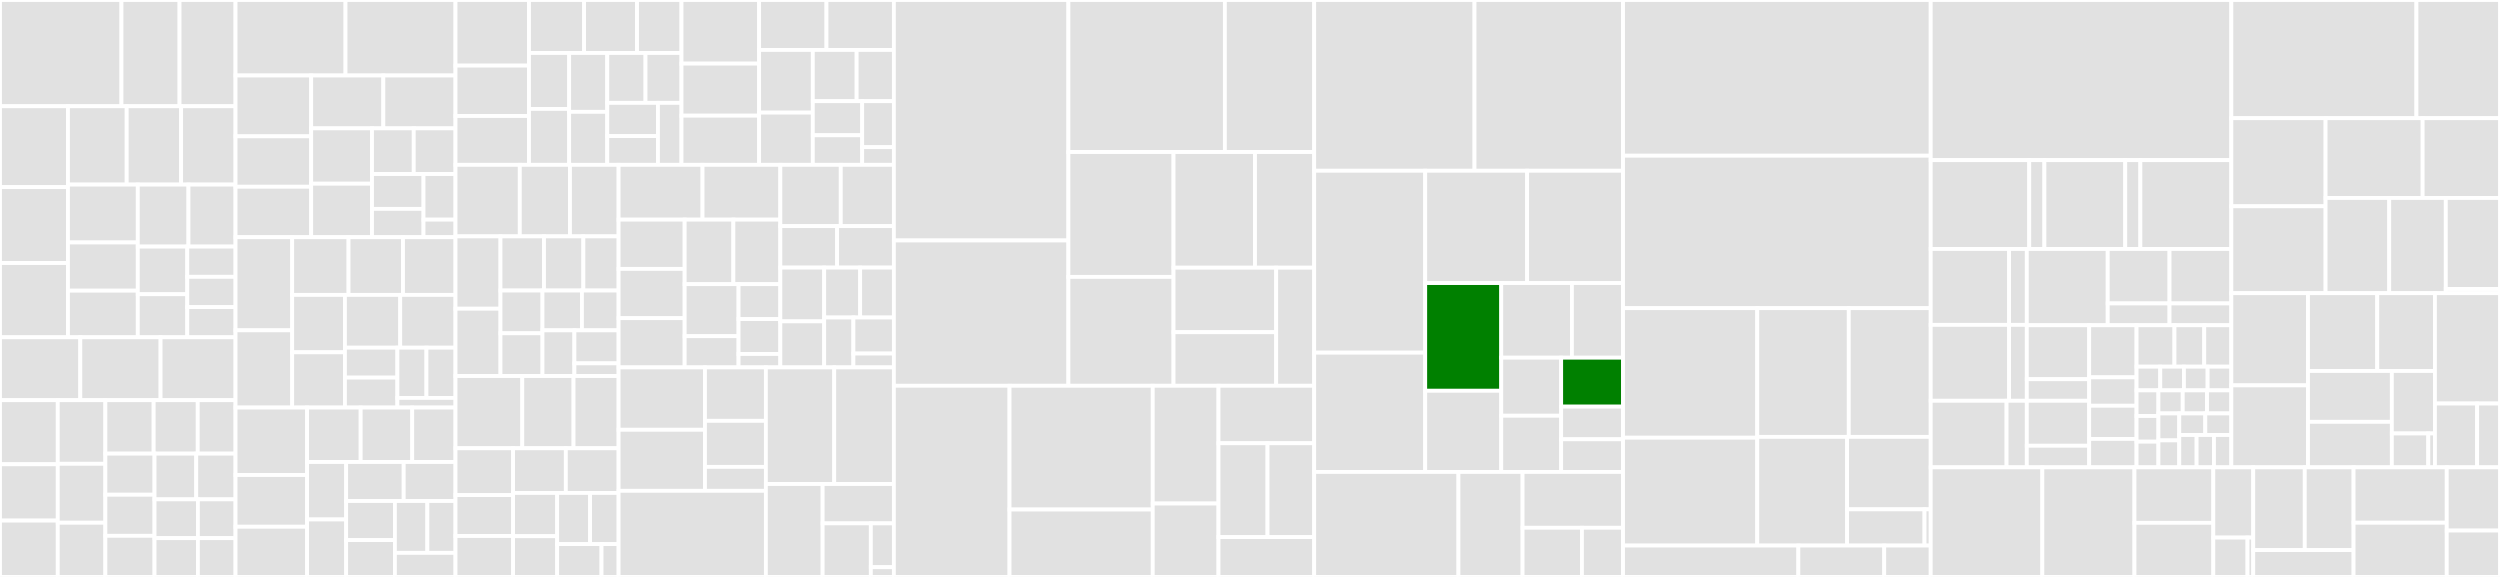 <svg baseProfile="full" width="650" height="150" viewBox="0 0 650 150" version="1.1"
xmlns="http://www.w3.org/2000/svg" xmlns:ev="http://www.w3.org/2001/xml-events"
xmlns:xlink="http://www.w3.org/1999/xlink">

<rect x="0" y="0" width="650" height="150" fill="#333333" stroke="none"/>

<style>rect.s{mask:url(#mask);}</style>
<defs>
  <pattern id="white" width="4" height="4" patternUnits="userSpaceOnUse" patternTransform="rotate(45)">
    <rect width="2" height="2" transform="translate(0,0)" fill="white"></rect>
  </pattern>
  <mask id="mask">
    <rect x="0" y="0" width="100%" height="100%" fill="url(#white)"></rect>
  </mask>
</defs>

<rect x="0" y="0" width="31.58" height="27.622" fill="#e1e1e1" stroke="white" stroke-width="1" class=" tooltipped" data-content="database/secret/list_team.go"><title>database/secret/list_team.go</title></rect>
<rect x="31.58" y="0" width="15.103" height="27.622" fill="#e1e1e1" stroke="white" stroke-width="1" class=" tooltipped" data-content="database/secret/list_repo.go"><title>database/secret/list_repo.go</title></rect>
<rect x="46.683" y="0" width="14.554" height="27.622" fill="#e1e1e1" stroke="white" stroke-width="1" class=" tooltipped" data-content="database/secret/list_org.go"><title>database/secret/list_org.go</title></rect>
<rect x="0" y="27.622" width="17.677" height="21.026" fill="#e1e1e1" stroke="white" stroke-width="1" class=" tooltipped" data-content="database/secret/count_team.go"><title>database/secret/count_team.go</title></rect>
<rect x="0" y="48.648" width="17.677" height="19.739" fill="#e1e1e1" stroke="white" stroke-width="1" class=" tooltipped" data-content="database/secret/create.go"><title>database/secret/create.go</title></rect>
<rect x="0" y="68.387" width="17.677" height="19.31" fill="#e1e1e1" stroke="white" stroke-width="1" class=" tooltipped" data-content="database/secret/update.go"><title>database/secret/update.go</title></rect>
<rect x="17.677" y="27.622" width="15.265" height="20.373" fill="#e1e1e1" stroke="white" stroke-width="1" class=" tooltipped" data-content="database/secret/list.go"><title>database/secret/list.go</title></rect>
<rect x="32.942" y="27.622" width="14.148" height="20.373" fill="#e1e1e1" stroke="white" stroke-width="1" class=" tooltipped" data-content="database/secret/get_repo.go"><title>database/secret/get_repo.go</title></rect>
<rect x="47.09" y="27.622" width="14.148" height="20.373" fill="#e1e1e1" stroke="white" stroke-width="1" class=" tooltipped" data-content="database/secret/get_team.go"><title>database/secret/get_team.go</title></rect>
<rect x="17.677" y="47.995" width="18.15" height="15.045" fill="#e1e1e1" stroke="white" stroke-width="1" class=" tooltipped" data-content="database/secret/get_org.go"><title>database/secret/get_org.go</title></rect>
<rect x="17.677" y="63.04" width="18.15" height="12.537" fill="#e1e1e1" stroke="white" stroke-width="1" class=" tooltipped" data-content="database/secret/get.go"><title>database/secret/get.go</title></rect>
<rect x="17.677" y="75.577" width="18.15" height="12.119" fill="#e1e1e1" stroke="white" stroke-width="1" class=" tooltipped" data-content="database/secret/secret.go"><title>database/secret/secret.go</title></rect>
<rect x="35.827" y="47.995" width="13.176" height="16.119" fill="#e1e1e1" stroke="white" stroke-width="1" class=" tooltipped" data-content="database/secret/opts.go"><title>database/secret/opts.go</title></rect>
<rect x="49.003" y="47.995" width="12.235" height="16.119" fill="#e1e1e1" stroke="white" stroke-width="1" class=" tooltipped" data-content="database/secret/delete.go"><title>database/secret/delete.go</title></rect>
<rect x="35.827" y="64.114" width="12.866" height="12.381" fill="#e1e1e1" stroke="white" stroke-width="1" class=" tooltipped" data-content="database/secret/count_repo.go"><title>database/secret/count_repo.go</title></rect>
<rect x="35.827" y="76.495" width="12.866" height="11.201" fill="#e1e1e1" stroke="white" stroke-width="1" class=" tooltipped" data-content="database/secret/count_org.go"><title>database/secret/count_org.go</title></rect>
<rect x="48.693" y="64.114" width="12.544" height="7.861" fill="#e1e1e1" stroke="white" stroke-width="1" class=" tooltipped" data-content="database/secret/table.go"><title>database/secret/table.go</title></rect>
<rect x="48.693" y="71.975" width="12.544" height="7.861" fill="#e1e1e1" stroke="white" stroke-width="1" class=" tooltipped" data-content="database/secret/count.go"><title>database/secret/count.go</title></rect>
<rect x="48.693" y="79.835" width="12.544" height="7.861" fill="#e1e1e1" stroke="white" stroke-width="1" class=" tooltipped" data-content="database/secret/index.go"><title>database/secret/index.go</title></rect>
<rect x="0" y="87.696" width="20.877" height="16.35" fill="#e1e1e1" stroke="white" stroke-width="1" class=" tooltipped" data-content="database/build/list_org.go"><title>database/build/list_org.go</title></rect>
<rect x="20.877" y="87.696" width="20.877" height="16.35" fill="#e1e1e1" stroke="white" stroke-width="1" class=" tooltipped" data-content="database/build/list_repo.go"><title>database/build/list_repo.go</title></rect>
<rect x="41.753" y="87.696" width="19.485" height="16.35" fill="#e1e1e1" stroke="white" stroke-width="1" class=" tooltipped" data-content="database/build/list_deployment.go"><title>database/build/list_deployment.go</title></rect>
<rect x="0" y="104.046" width="15.021" height="16.665" fill="#e1e1e1" stroke="white" stroke-width="1" class=" tooltipped" data-content="database/build/list.go"><title>database/build/list.go</title></rect>
<rect x="0" y="120.711" width="15.021" height="14.645" fill="#e1e1e1" stroke="white" stroke-width="1" class=" tooltipped" data-content="database/build/build.go"><title>database/build/build.go</title></rect>
<rect x="0" y="135.355" width="15.021" height="14.645" fill="#e1e1e1" stroke="white" stroke-width="1" class=" tooltipped" data-content="database/build/list_pending_running.go"><title>database/build/list_pending_running.go</title></rect>
<rect x="15.021" y="104.046" width="12.38" height="16.543" fill="#e1e1e1" stroke="white" stroke-width="1" class=" tooltipped" data-content="database/build/opts.go"><title>database/build/opts.go</title></rect>
<rect x="15.021" y="120.59" width="12.38" height="15.318" fill="#e1e1e1" stroke="white" stroke-width="1" class=" tooltipped" data-content="database/build/last_repo.go"><title>database/build/last_repo.go</title></rect>
<rect x="15.021" y="135.908" width="12.38" height="14.092" fill="#e1e1e1" stroke="white" stroke-width="1" class=" tooltipped" data-content="database/build/create.go"><title>database/build/create.go</title></rect>
<rect x="27.4" y="104.046" width="12.553" height="13.898" fill="#e1e1e1" stroke="white" stroke-width="1" class=" tooltipped" data-content="database/build/update.go"><title>database/build/update.go</title></rect>
<rect x="39.953" y="104.046" width="11.461" height="13.898" fill="#e1e1e1" stroke="white" stroke-width="1" class=" tooltipped" data-content="database/build/get_repo.go"><title>database/build/get_repo.go</title></rect>
<rect x="51.414" y="104.046" width="9.824" height="13.898" fill="#e1e1e1" stroke="white" stroke-width="1" class=" tooltipped" data-content="database/build/count_deployment.go"><title>database/build/count_deployment.go</title></rect>
<rect x="27.4" y="117.944" width="12.778" height="10.685" fill="#e1e1e1" stroke="white" stroke-width="1" class=" tooltipped" data-content="database/build/count_org.go"><title>database/build/count_org.go</title></rect>
<rect x="27.4" y="128.63" width="12.778" height="10.685" fill="#e1e1e1" stroke="white" stroke-width="1" class=" tooltipped" data-content="database/build/count_repo.go"><title>database/build/count_repo.go</title></rect>
<rect x="27.4" y="139.315" width="12.778" height="10.685" fill="#e1e1e1" stroke="white" stroke-width="1" class=" tooltipped" data-content="database/build/clean.go"><title>database/build/clean.go</title></rect>
<rect x="40.178" y="117.944" width="10.849" height="11.886" fill="#e1e1e1" stroke="white" stroke-width="1" class=" tooltipped" data-content="database/build/index.go"><title>database/build/index.go</title></rect>
<rect x="51.027" y="117.944" width="10.211" height="11.886" fill="#e1e1e1" stroke="white" stroke-width="1" class=" tooltipped" data-content="database/build/get.go"><title>database/build/get.go</title></rect>
<rect x="40.178" y="129.83" width="11.282" height="10.085" fill="#e1e1e1" stroke="white" stroke-width="1" class=" tooltipped" data-content="database/build/count_status.go"><title>database/build/count_status.go</title></rect>
<rect x="40.178" y="139.915" width="11.282" height="10.085" fill="#e1e1e1" stroke="white" stroke-width="1" class=" tooltipped" data-content="database/build/delete.go"><title>database/build/delete.go</title></rect>
<rect x="51.46" y="129.83" width="9.778" height="10.085" fill="#e1e1e1" stroke="white" stroke-width="1" class=" tooltipped" data-content="database/build/table.go"><title>database/build/table.go</title></rect>
<rect x="51.46" y="139.915" width="9.778" height="10.085" fill="#e1e1e1" stroke="white" stroke-width="1" class=" tooltipped" data-content="database/build/count.go"><title>database/build/count.go</title></rect>
<rect x="61.238" y="0" width="28.596" height="19.629" fill="#e1e1e1" stroke="white" stroke-width="1" class=" tooltipped" data-content="database/repo/list_user.go"><title>database/repo/list_user.go</title></rect>
<rect x="89.834" y="0" width="28.596" height="19.629" fill="#e1e1e1" stroke="white" stroke-width="1" class=" tooltipped" data-content="database/repo/list_org.go"><title>database/repo/list_org.go</title></rect>
<rect x="61.238" y="19.629" width="19.665" height="15.814" fill="#e1e1e1" stroke="white" stroke-width="1" class=" tooltipped" data-content="database/repo/list.go"><title>database/repo/list.go</title></rect>
<rect x="61.238" y="35.443" width="19.665" height="13.114" fill="#e1e1e1" stroke="white" stroke-width="1" class=" tooltipped" data-content="database/repo/get_org.go"><title>database/repo/get_org.go</title></rect>
<rect x="61.238" y="48.557" width="19.665" height="13.114" fill="#e1e1e1" stroke="white" stroke-width="1" class=" tooltipped" data-content="database/repo/update.go"><title>database/repo/update.go</title></rect>
<rect x="80.903" y="19.629" width="18.763" height="13.745" fill="#e1e1e1" stroke="white" stroke-width="1" class=" tooltipped" data-content="database/repo/create.go"><title>database/repo/create.go</title></rect>
<rect x="99.667" y="19.629" width="18.763" height="13.745" fill="#e1e1e1" stroke="white" stroke-width="1" class=" tooltipped" data-content="database/repo/opts.go"><title>database/repo/opts.go</title></rect>
<rect x="80.903" y="33.373" width="15.815" height="14.389" fill="#e1e1e1" stroke="white" stroke-width="1" class=" tooltipped" data-content="database/repo/get.go"><title>database/repo/get.go</title></rect>
<rect x="80.903" y="47.762" width="15.815" height="13.909" fill="#e1e1e1" stroke="white" stroke-width="1" class=" tooltipped" data-content="database/repo/repo.go"><title>database/repo/repo.go</title></rect>
<rect x="96.718" y="33.373" width="10.856" height="11.878" fill="#e1e1e1" stroke="white" stroke-width="1" class=" tooltipped" data-content="database/repo/count_org.go"><title>database/repo/count_org.go</title></rect>
<rect x="107.574" y="33.373" width="10.856" height="11.878" fill="#e1e1e1" stroke="white" stroke-width="1" class=" tooltipped" data-content="database/repo/count_user.go"><title>database/repo/count_user.go</title></rect>
<rect x="96.718" y="45.251" width="13.397" height="9.059" fill="#e1e1e1" stroke="white" stroke-width="1" class=" tooltipped" data-content="database/repo/delete.go"><title>database/repo/delete.go</title></rect>
<rect x="96.718" y="54.311" width="13.397" height="7.361" fill="#e1e1e1" stroke="white" stroke-width="1" class=" tooltipped" data-content="database/repo/count.go"><title>database/repo/count.go</title></rect>
<rect x="110.115" y="45.251" width="8.315" height="11.859" fill="#e1e1e1" stroke="white" stroke-width="1" class=" tooltipped" data-content="database/repo/table.go"><title>database/repo/table.go</title></rect>
<rect x="110.115" y="57.11" width="8.315" height="4.561" fill="#e1e1e1" stroke="white" stroke-width="1" class=" tooltipped" data-content="database/repo/index.go"><title>database/repo/index.go</title></rect>
<rect x="61.238" y="61.671" width="14.726" height="24.209" fill="#e1e1e1" stroke="white" stroke-width="1" class=" tooltipped" data-content="database/log/list_build.go"><title>database/log/list_build.go</title></rect>
<rect x="61.238" y="85.88" width="14.726" height="20.088" fill="#e1e1e1" stroke="white" stroke-width="1" class=" tooltipped" data-content="database/log/list.go"><title>database/log/list.go</title></rect>
<rect x="75.964" y="61.671" width="14.661" height="15.004" fill="#e1e1e1" stroke="white" stroke-width="1" class=" tooltipped" data-content="database/log/log.go"><title>database/log/log.go</title></rect>
<rect x="90.625" y="61.671" width="14.155" height="15.004" fill="#e1e1e1" stroke="white" stroke-width="1" class=" tooltipped" data-content="database/log/opts.go"><title>database/log/opts.go</title></rect>
<rect x="104.78" y="61.671" width="13.65" height="15.004" fill="#e1e1e1" stroke="white" stroke-width="1" class=" tooltipped" data-content="database/log/update.go"><title>database/log/update.go</title></rect>
<rect x="75.964" y="76.675" width="13.724" height="14.923" fill="#e1e1e1" stroke="white" stroke-width="1" class=" tooltipped" data-content="database/log/create.go"><title>database/log/create.go</title></rect>
<rect x="75.964" y="91.598" width="13.724" height="14.37" fill="#e1e1e1" stroke="white" stroke-width="1" class=" tooltipped" data-content="database/log/get_step.go"><title>database/log/get_step.go</title></rect>
<rect x="89.688" y="76.675" width="14.371" height="13.723" fill="#e1e1e1" stroke="white" stroke-width="1" class=" tooltipped" data-content="database/log/get_service.go"><title>database/log/get_service.go</title></rect>
<rect x="104.059" y="76.675" width="14.371" height="13.723" fill="#e1e1e1" stroke="white" stroke-width="1" class=" tooltipped" data-content="database/log/get.go"><title>database/log/get.go</title></rect>
<rect x="89.688" y="90.398" width="13.64" height="7.785" fill="#e1e1e1" stroke="white" stroke-width="1" class=" tooltipped" data-content="database/log/count_build.go"><title>database/log/count_build.go</title></rect>
<rect x="89.688" y="98.183" width="13.64" height="7.785" fill="#e1e1e1" stroke="white" stroke-width="1" class=" tooltipped" data-content="database/log/delete.go"><title>database/log/delete.go</title></rect>
<rect x="103.328" y="90.398" width="7.551" height="13.059" fill="#e1e1e1" stroke="white" stroke-width="1" class=" tooltipped" data-content="database/log/table.go"><title>database/log/table.go</title></rect>
<rect x="110.879" y="90.398" width="7.551" height="13.059" fill="#e1e1e1" stroke="white" stroke-width="1" class=" tooltipped" data-content="database/log/count.go"><title>database/log/count.go</title></rect>
<rect x="103.328" y="103.457" width="15.102" height="2.511" fill="#e1e1e1" stroke="white" stroke-width="1" class=" tooltipped" data-content="database/log/index.go"><title>database/log/index.go</title></rect>
<rect x="61.238" y="105.968" width="18.605" height="17.531" fill="#e1e1e1" stroke="white" stroke-width="1" class=" tooltipped" data-content="database/service/list_build.go"><title>database/service/list_build.go</title></rect>
<rect x="61.238" y="123.499" width="18.605" height="13.454" fill="#e1e1e1" stroke="white" stroke-width="1" class=" tooltipped" data-content="database/service/list.go"><title>database/service/list.go</title></rect>
<rect x="61.238" y="136.954" width="18.605" height="13.046" fill="#e1e1e1" stroke="white" stroke-width="1" class=" tooltipped" data-content="database/service/list_status.go"><title>database/service/list_status.go</title></rect>
<rect x="79.842" y="105.968" width="13.934" height="14.153" fill="#e1e1e1" stroke="white" stroke-width="1" class=" tooltipped" data-content="database/service/list_image.go"><title>database/service/list_image.go</title></rect>
<rect x="93.777" y="105.968" width="13.398" height="14.153" fill="#e1e1e1" stroke="white" stroke-width="1" class=" tooltipped" data-content="database/service/service.go"><title>database/service/service.go</title></rect>
<rect x="107.175" y="105.968" width="11.255" height="14.153" fill="#e1e1e1" stroke="white" stroke-width="1" class=" tooltipped" data-content="database/service/opts.go"><title>database/service/opts.go</title></rect>
<rect x="79.842" y="120.121" width="10.155" height="14.939" fill="#e1e1e1" stroke="white" stroke-width="1" class=" tooltipped" data-content="database/service/get_build.go"><title>database/service/get_build.go</title></rect>
<rect x="79.842" y="135.061" width="10.155" height="14.939" fill="#e1e1e1" stroke="white" stroke-width="1" class=" tooltipped" data-content="database/service/create.go"><title>database/service/create.go</title></rect>
<rect x="89.997" y="120.121" width="14.965" height="10.137" fill="#e1e1e1" stroke="white" stroke-width="1" class=" tooltipped" data-content="database/service/update.go"><title>database/service/update.go</title></rect>
<rect x="104.962" y="120.121" width="13.468" height="10.137" fill="#e1e1e1" stroke="white" stroke-width="1" class=" tooltipped" data-content="database/service/clean.go"><title>database/service/clean.go</title></rect>
<rect x="89.997" y="130.259" width="12.68" height="10.17" fill="#e1e1e1" stroke="white" stroke-width="1" class=" tooltipped" data-content="database/service/count_build.go"><title>database/service/count_build.go</title></rect>
<rect x="89.997" y="140.428" width="12.68" height="9.572" fill="#e1e1e1" stroke="white" stroke-width="1" class=" tooltipped" data-content="database/service/get.go"><title>database/service/get.go</title></rect>
<rect x="102.677" y="130.259" width="8.439" height="13.482" fill="#e1e1e1" stroke="white" stroke-width="1" class=" tooltipped" data-content="database/service/delete.go"><title>database/service/delete.go</title></rect>
<rect x="111.116" y="130.259" width="7.314" height="13.482" fill="#e1e1e1" stroke="white" stroke-width="1" class=" tooltipped" data-content="database/service/table.go"><title>database/service/table.go</title></rect>
<rect x="102.677" y="143.741" width="15.753" height="6.259" fill="#e1e1e1" stroke="white" stroke-width="1" class=" tooltipped" data-content="database/service/count.go"><title>database/service/count.go</title></rect>
<rect x="118.43" y="0" width="19.115" height="17.063" fill="#e1e1e1" stroke="white" stroke-width="1" class=" tooltipped" data-content="database/step/list_build.go"><title>database/step/list_build.go</title></rect>
<rect x="118.43" y="17.063" width="19.115" height="13.095" fill="#e1e1e1" stroke="white" stroke-width="1" class=" tooltipped" data-content="database/step/list.go"><title>database/step/list.go</title></rect>
<rect x="118.43" y="30.159" width="19.115" height="12.698" fill="#e1e1e1" stroke="white" stroke-width="1" class=" tooltipped" data-content="database/step/list_status.go"><title>database/step/list_status.go</title></rect>
<rect x="137.545" y="0" width="14.316" height="13.776" fill="#e1e1e1" stroke="white" stroke-width="1" class=" tooltipped" data-content="database/step/list_image.go"><title>database/step/list_image.go</title></rect>
<rect x="151.861" y="0" width="13.766" height="13.776" fill="#e1e1e1" stroke="white" stroke-width="1" class=" tooltipped" data-content="database/step/step.go"><title>database/step/step.go</title></rect>
<rect x="165.627" y="0" width="11.563" height="13.776" fill="#e1e1e1" stroke="white" stroke-width="1" class=" tooltipped" data-content="database/step/opts.go"><title>database/step/opts.go</title></rect>
<rect x="137.545" y="13.776" width="10.433" height="14.541" fill="#e1e1e1" stroke="white" stroke-width="1" class=" tooltipped" data-content="database/step/create.go"><title>database/step/create.go</title></rect>
<rect x="137.545" y="28.316" width="10.433" height="14.541" fill="#e1e1e1" stroke="white" stroke-width="1" class=" tooltipped" data-content="database/step/get_build.go"><title>database/step/get_build.go</title></rect>
<rect x="147.978" y="13.776" width="9.911" height="15.306" fill="#e1e1e1" stroke="white" stroke-width="1" class=" tooltipped" data-content="database/step/update.go"><title>database/step/update.go</title></rect>
<rect x="147.978" y="29.082" width="9.911" height="13.776" fill="#e1e1e1" stroke="white" stroke-width="1" class=" tooltipped" data-content="database/step/clean.go"><title>database/step/clean.go</title></rect>
<rect x="157.889" y="13.776" width="9.943" height="12.969" fill="#e1e1e1" stroke="white" stroke-width="1" class=" tooltipped" data-content="database/step/count_build.go"><title>database/step/count_build.go</title></rect>
<rect x="167.832" y="13.776" width="9.358" height="12.969" fill="#e1e1e1" stroke="white" stroke-width="1" class=" tooltipped" data-content="database/step/get.go"><title>database/step/get.go</title></rect>
<rect x="157.889" y="26.744" width="13.181" height="8.632" fill="#e1e1e1" stroke="white" stroke-width="1" class=" tooltipped" data-content="database/step/delete.go"><title>database/step/delete.go</title></rect>
<rect x="157.889" y="35.376" width="13.181" height="7.481" fill="#e1e1e1" stroke="white" stroke-width="1" class=" tooltipped" data-content="database/step/count.go"><title>database/step/count.go</title></rect>
<rect x="171.07" y="26.744" width="6.12" height="16.113" fill="#e1e1e1" stroke="white" stroke-width="1" class=" tooltipped" data-content="database/step/table.go"><title>database/step/table.go</title></rect>
<rect x="177.19" y="0" width="20.177" height="16.541" fill="#e1e1e1" stroke="white" stroke-width="1" class=" tooltipped" data-content="database/pipeline/list_repo.go"><title>database/pipeline/list_repo.go</title></rect>
<rect x="177.19" y="16.541" width="20.177" height="13.534" fill="#e1e1e1" stroke="white" stroke-width="1" class=" tooltipped" data-content="database/pipeline/list.go"><title>database/pipeline/list.go</title></rect>
<rect x="177.19" y="30.075" width="20.177" height="12.782" fill="#e1e1e1" stroke="white" stroke-width="1" class=" tooltipped" data-content="database/pipeline/opts.go"><title>database/pipeline/opts.go</title></rect>
<rect x="197.367" y="0" width="17.522" height="12.987" fill="#e1e1e1" stroke="white" stroke-width="1" class=" tooltipped" data-content="database/pipeline/pipeline.go"><title>database/pipeline/pipeline.go</title></rect>
<rect x="214.888" y="0" width="17.522" height="12.987" fill="#e1e1e1" stroke="white" stroke-width="1" class=" tooltipped" data-content="database/pipeline/update.go"><title>database/pipeline/update.go</title></rect>
<rect x="197.367" y="12.987" width="13.967" height="16.293" fill="#e1e1e1" stroke="white" stroke-width="1" class=" tooltipped" data-content="database/pipeline/create.go"><title>database/pipeline/create.go</title></rect>
<rect x="197.367" y="29.28" width="13.967" height="13.577" fill="#e1e1e1" stroke="white" stroke-width="1" class=" tooltipped" data-content="database/pipeline/get_repo.go"><title>database/pipeline/get_repo.go</title></rect>
<rect x="211.333" y="12.987" width="11.393" height="13.316" fill="#e1e1e1" stroke="white" stroke-width="1" class=" tooltipped" data-content="database/pipeline/get.go"><title>database/pipeline/get.go</title></rect>
<rect x="222.726" y="12.987" width="9.684" height="13.316" fill="#e1e1e1" stroke="white" stroke-width="1" class=" tooltipped" data-content="database/pipeline/count_repo.go"><title>database/pipeline/count_repo.go</title></rect>
<rect x="211.333" y="26.303" width="12.829" height="8.868" fill="#e1e1e1" stroke="white" stroke-width="1" class=" tooltipped" data-content="database/pipeline/delete.go"><title>database/pipeline/delete.go</title></rect>
<rect x="211.333" y="35.171" width="12.829" height="7.686" fill="#e1e1e1" stroke="white" stroke-width="1" class=" tooltipped" data-content="database/pipeline/count.go"><title>database/pipeline/count.go</title></rect>
<rect x="224.163" y="26.303" width="8.247" height="11.956" fill="#e1e1e1" stroke="white" stroke-width="1" class=" tooltipped" data-content="database/pipeline/table.go"><title>database/pipeline/table.go</title></rect>
<rect x="224.163" y="38.259" width="8.247" height="4.598" fill="#e1e1e1" stroke="white" stroke-width="1" class=" tooltipped" data-content="database/pipeline/index.go"><title>database/pipeline/index.go</title></rect>
<rect x="118.43" y="42.857" width="16.718" height="18.602" fill="#e1e1e1" stroke="white" stroke-width="1" class=" tooltipped" data-content="database/schedule/list_repo.go"><title>database/schedule/list_repo.go</title></rect>
<rect x="135.148" y="42.857" width="13.048" height="18.602" fill="#e1e1e1" stroke="white" stroke-width="1" class=" tooltipped" data-content="database/schedule/list_active.go"><title>database/schedule/list_active.go</title></rect>
<rect x="148.196" y="42.857" width="12.64" height="18.602" fill="#e1e1e1" stroke="white" stroke-width="1" class=" tooltipped" data-content="database/schedule/list.go"><title>database/schedule/list.go</title></rect>
<rect x="118.43" y="61.46" width="11.698" height="18.804" fill="#e1e1e1" stroke="white" stroke-width="1" class=" tooltipped" data-content="database/schedule/schedule.go"><title>database/schedule/schedule.go</title></rect>
<rect x="118.43" y="80.263" width="11.698" height="17.507" fill="#e1e1e1" stroke="white" stroke-width="1" class=" tooltipped" data-content="database/schedule/opts.go"><title>database/schedule/opts.go</title></rect>
<rect x="130.128" y="61.46" width="11.313" height="14.08" fill="#e1e1e1" stroke="white" stroke-width="1" class=" tooltipped" data-content="database/schedule/get_repo.go"><title>database/schedule/get_repo.go</title></rect>
<rect x="141.442" y="61.46" width="10.236" height="14.08" fill="#e1e1e1" stroke="white" stroke-width="1" class=" tooltipped" data-content="database/schedule/update.go"><title>database/schedule/update.go</title></rect>
<rect x="151.678" y="61.46" width="9.159" height="14.08" fill="#e1e1e1" stroke="white" stroke-width="1" class=" tooltipped" data-content="database/schedule/count_repo.go"><title>database/schedule/count_repo.go</title></rect>
<rect x="130.128" y="75.539" width="10.918" height="11.115" fill="#e1e1e1" stroke="white" stroke-width="1" class=" tooltipped" data-content="database/schedule/create.go"><title>database/schedule/create.go</title></rect>
<rect x="130.128" y="86.655" width="10.918" height="11.115" fill="#e1e1e1" stroke="white" stroke-width="1" class=" tooltipped" data-content="database/schedule/get.go"><title>database/schedule/get.go</title></rect>
<rect x="141.047" y="75.539" width="10.261" height="10.349" fill="#e1e1e1" stroke="white" stroke-width="1" class=" tooltipped" data-content="database/schedule/count_active.go"><title>database/schedule/count_active.go</title></rect>
<rect x="151.308" y="75.539" width="9.528" height="10.349" fill="#e1e1e1" stroke="white" stroke-width="1" class=" tooltipped" data-content="database/schedule/table.go"><title>database/schedule/table.go</title></rect>
<rect x="141.047" y="85.888" width="8.299" height="11.882" fill="#e1e1e1" stroke="white" stroke-width="1" class=" tooltipped" data-content="database/schedule/count.go"><title>database/schedule/count.go</title></rect>
<rect x="149.346" y="85.888" width="11.491" height="8.581" fill="#e1e1e1" stroke="white" stroke-width="1" class=" tooltipped" data-content="database/schedule/delete.go"><title>database/schedule/delete.go</title></rect>
<rect x="149.346" y="94.47" width="11.491" height="3.301" fill="#e1e1e1" stroke="white" stroke-width="1" class=" tooltipped" data-content="database/schedule/index.go"><title>database/schedule/index.go</title></rect>
<rect x="118.43" y="97.77" width="17.366" height="18.781" fill="#e1e1e1" stroke="white" stroke-width="1" class=" tooltipped" data-content="database/hook/list_repo.go"><title>database/hook/list_repo.go</title></rect>
<rect x="135.796" y="97.77" width="13.328" height="18.781" fill="#e1e1e1" stroke="white" stroke-width="1" class=" tooltipped" data-content="database/hook/list.go"><title>database/hook/list.go</title></rect>
<rect x="149.124" y="97.77" width="11.712" height="18.781" fill="#e1e1e1" stroke="white" stroke-width="1" class=" tooltipped" data-content="database/hook/hook.go"><title>database/hook/hook.go</title></rect>
<rect x="118.43" y="116.551" width="14.967" height="12.163" fill="#e1e1e1" stroke="white" stroke-width="1" class=" tooltipped" data-content="database/hook/last_repo.go"><title>database/hook/last_repo.go</title></rect>
<rect x="118.43" y="128.715" width="14.967" height="10.643" fill="#e1e1e1" stroke="white" stroke-width="1" class=" tooltipped" data-content="database/hook/opts.go"><title>database/hook/opts.go</title></rect>
<rect x="118.43" y="139.357" width="14.967" height="10.643" fill="#e1e1e1" stroke="white" stroke-width="1" class=" tooltipped" data-content="database/hook/create.go"><title>database/hook/create.go</title></rect>
<rect x="133.397" y="116.551" width="13.72" height="11.61" fill="#e1e1e1" stroke="white" stroke-width="1" class=" tooltipped" data-content="database/hook/get_repo.go"><title>database/hook/get_repo.go</title></rect>
<rect x="147.117" y="116.551" width="13.72" height="11.61" fill="#e1e1e1" stroke="white" stroke-width="1" class=" tooltipped" data-content="database/hook/update.go"><title>database/hook/update.go</title></rect>
<rect x="133.397" y="128.162" width="11.462" height="11.25" fill="#e1e1e1" stroke="white" stroke-width="1" class=" tooltipped" data-content="database/hook/count_repo.go"><title>database/hook/count_repo.go</title></rect>
<rect x="133.397" y="139.412" width="11.462" height="10.588" fill="#e1e1e1" stroke="white" stroke-width="1" class=" tooltipped" data-content="database/hook/get.go"><title>database/hook/get.go</title></rect>
<rect x="144.859" y="128.162" width="8.559" height="13.293" fill="#e1e1e1" stroke="white" stroke-width="1" class=" tooltipped" data-content="database/hook/delete.go"><title>database/hook/delete.go</title></rect>
<rect x="153.418" y="128.162" width="7.418" height="13.293" fill="#e1e1e1" stroke="white" stroke-width="1" class=" tooltipped" data-content="database/hook/count.go"><title>database/hook/count.go</title></rect>
<rect x="144.859" y="141.455" width="11.539" height="8.545" fill="#e1e1e1" stroke="white" stroke-width="1" class=" tooltipped" data-content="database/hook/table.go"><title>database/hook/table.go</title></rect>
<rect x="156.398" y="141.455" width="4.438" height="8.545" fill="#e1e1e1" stroke="white" stroke-width="1" class=" tooltipped" data-content="database/hook/index.go"><title>database/hook/index.go</title></rect>
<rect x="160.836" y="42.857" width="21.824" height="14.25" fill="#e1e1e1" stroke="white" stroke-width="1" class=" tooltipped" data-content="database/user/list.go"><title>database/user/list.go</title></rect>
<rect x="182.66" y="42.857" width="20.227" height="14.25" fill="#e1e1e1" stroke="white" stroke-width="1" class=" tooltipped" data-content="database/user/list_lite.go"><title>database/user/list_lite.go</title></rect>
<rect x="160.836" y="57.107" width="17.176" height="12.807" fill="#e1e1e1" stroke="white" stroke-width="1" class=" tooltipped" data-content="database/user/update.go"><title>database/user/update.go</title></rect>
<rect x="160.836" y="69.914" width="17.176" height="12.807" fill="#e1e1e1" stroke="white" stroke-width="1" class=" tooltipped" data-content="database/user/create.go"><title>database/user/create.go</title></rect>
<rect x="160.836" y="82.721" width="17.176" height="12.807" fill="#e1e1e1" stroke="white" stroke-width="1" class=" tooltipped" data-content="database/user/user.go"><title>database/user/user.go</title></rect>
<rect x="178.012" y="57.107" width="12.664" height="16.771" fill="#e1e1e1" stroke="white" stroke-width="1" class=" tooltipped" data-content="database/user/opts.go"><title>database/user/opts.go</title></rect>
<rect x="190.676" y="57.107" width="12.212" height="16.771" fill="#e1e1e1" stroke="white" stroke-width="1" class=" tooltipped" data-content="database/user/get_name.go"><title>database/user/get_name.go</title></rect>
<rect x="178.012" y="73.878" width="14.014" height="13.531" fill="#e1e1e1" stroke="white" stroke-width="1" class=" tooltipped" data-content="database/user/get.go"><title>database/user/get.go</title></rect>
<rect x="178.012" y="87.409" width="14.014" height="8.119" fill="#e1e1e1" stroke="white" stroke-width="1" class=" tooltipped" data-content="database/user/delete.go"><title>database/user/delete.go</title></rect>
<rect x="192.027" y="73.878" width="10.861" height="9.079" fill="#e1e1e1" stroke="white" stroke-width="1" class=" tooltipped" data-content="database/user/count.go"><title>database/user/count.go</title></rect>
<rect x="192.027" y="82.957" width="10.861" height="9.079" fill="#e1e1e1" stroke="white" stroke-width="1" class=" tooltipped" data-content="database/user/table.go"><title>database/user/table.go</title></rect>
<rect x="192.027" y="92.036" width="10.861" height="3.492" fill="#e1e1e1" stroke="white" stroke-width="1" class=" tooltipped" data-content="database/user/index.go"><title>database/user/index.go</title></rect>
<rect x="202.888" y="42.857" width="15.714" height="15.93" fill="#e1e1e1" stroke="white" stroke-width="1" class=" tooltipped" data-content="database/worker/list.go"><title>database/worker/list.go</title></rect>
<rect x="218.601" y="42.857" width="13.809" height="15.93" fill="#e1e1e1" stroke="white" stroke-width="1" class=" tooltipped" data-content="database/worker/worker.go"><title>database/worker/worker.go</title></rect>
<rect x="202.888" y="58.787" width="14.761" height="10.791" fill="#e1e1e1" stroke="white" stroke-width="1" class=" tooltipped" data-content="database/worker/create.go"><title>database/worker/create.go</title></rect>
<rect x="217.649" y="58.787" width="14.761" height="10.791" fill="#e1e1e1" stroke="white" stroke-width="1" class=" tooltipped" data-content="database/worker/opts.go"><title>database/worker/opts.go</title></rect>
<rect x="202.888" y="69.578" width="11.4" height="13.973" fill="#e1e1e1" stroke="white" stroke-width="1" class=" tooltipped" data-content="database/worker/update.go"><title>database/worker/update.go</title></rect>
<rect x="202.888" y="83.551" width="11.4" height="11.977" fill="#e1e1e1" stroke="white" stroke-width="1" class=" tooltipped" data-content="database/worker/get_hostname.go"><title>database/worker/get_hostname.go</title></rect>
<rect x="214.287" y="69.578" width="9.354" height="12.975" fill="#e1e1e1" stroke="white" stroke-width="1" class=" tooltipped" data-content="database/worker/get.go"><title>database/worker/get.go</title></rect>
<rect x="223.641" y="69.578" width="8.769" height="12.975" fill="#e1e1e1" stroke="white" stroke-width="1" class=" tooltipped" data-content="database/worker/delete.go"><title>database/worker/delete.go</title></rect>
<rect x="214.287" y="82.553" width="7.6" height="12.975" fill="#e1e1e1" stroke="white" stroke-width="1" class=" tooltipped" data-content="database/worker/table.go"><title>database/worker/table.go</title></rect>
<rect x="221.887" y="82.553" width="10.523" height="9.371" fill="#e1e1e1" stroke="white" stroke-width="1" class=" tooltipped" data-content="database/worker/count.go"><title>database/worker/count.go</title></rect>
<rect x="221.887" y="91.924" width="10.523" height="3.604" fill="#e1e1e1" stroke="white" stroke-width="1" class=" tooltipped" data-content="database/worker/index.go"><title>database/worker/index.go</title></rect>
<rect x="160.836" y="95.528" width="22.456" height="16.213" fill="#e1e1e1" stroke="white" stroke-width="1" class=" tooltipped" data-content="database/executable/opts.go"><title>database/executable/opts.go</title></rect>
<rect x="160.836" y="111.741" width="22.456" height="15.876" fill="#e1e1e1" stroke="white" stroke-width="1" class=" tooltipped" data-content="database/executable/pop.go"><title>database/executable/pop.go</title></rect>
<rect x="183.292" y="95.528" width="15.837" height="13.889" fill="#e1e1e1" stroke="white" stroke-width="1" class=" tooltipped" data-content="database/executable/create.go"><title>database/executable/create.go</title></rect>
<rect x="183.292" y="109.417" width="15.837" height="11.974" fill="#e1e1e1" stroke="white" stroke-width="1" class=" tooltipped" data-content="database/executable/executable.go"><title>database/executable/executable.go</title></rect>
<rect x="183.292" y="121.391" width="15.837" height="6.226" fill="#e1e1e1" stroke="white" stroke-width="1" class=" tooltipped" data-content="database/executable/table.go"><title>database/executable/table.go</title></rect>
<rect x="160.836" y="127.617" width="38.293" height="22.383" fill="#e1e1e1" stroke="white" stroke-width="1" class=" tooltipped" data-content="database/resource.go"><title>database/resource.go</title></rect>
<rect x="199.13" y="95.528" width="17.766" height="30.313" fill="#e1e1e1" stroke="white" stroke-width="1" class=" tooltipped" data-content="database/database.go"><title>database/database.go</title></rect>
<rect x="216.896" y="95.528" width="15.514" height="30.313" fill="#e1e1e1" stroke="white" stroke-width="1" class=" tooltipped" data-content="database/opts.go"><title>database/opts.go</title></rect>
<rect x="199.13" y="125.841" width="14.756" height="24.159" fill="#e1e1e1" stroke="white" stroke-width="1" class=" tooltipped" data-content="database/validate.go"><title>database/validate.go</title></rect>
<rect x="213.886" y="125.841" width="18.524" height="10.237" fill="#e1e1e1" stroke="white" stroke-width="1" class=" tooltipped" data-content="database/context.go"><title>database/context.go</title></rect>
<rect x="213.886" y="136.078" width="12.531" height="13.922" fill="#e1e1e1" stroke="white" stroke-width="1" class=" tooltipped" data-content="database/ping.go"><title>database/ping.go</title></rect>
<rect x="226.417" y="136.078" width="5.993" height="11.391" fill="#e1e1e1" stroke="white" stroke-width="1" class=" tooltipped" data-content="database/close.go"><title>database/close.go</title></rect>
<rect x="226.417" y="147.469" width="5.993" height="2.531" fill="#e1e1e1" stroke="white" stroke-width="1" class=" tooltipped" data-content="database/driver.go"><title>database/driver.go</title></rect>
<rect x="232.41" y="0" width="45.375" height="62.521" fill="#e1e1e1" stroke="white" stroke-width="1" class=" tooltipped" data-content="compiler/native/compile.go"><title>compiler/native/compile.go</title></rect>
<rect x="232.41" y="62.521" width="45.375" height="37.78" fill="#e1e1e1" stroke="white" stroke-width="1" class=" tooltipped" data-content="compiler/native/expand.go"><title>compiler/native/expand.go</title></rect>
<rect x="277.785" y="0" width="40.683" height="39.527" fill="#e1e1e1" stroke="white" stroke-width="1" class=" tooltipped" data-content="compiler/native/environment.go"><title>compiler/native/environment.go</title></rect>
<rect x="318.468" y="0" width="23.22" height="39.527" fill="#e1e1e1" stroke="white" stroke-width="1" class=" tooltipped" data-content="compiler/native/transform.go"><title>compiler/native/transform.go</title></rect>
<rect x="277.785" y="39.527" width="27.333" height="32.468" fill="#e1e1e1" stroke="white" stroke-width="1" class=" tooltipped" data-content="compiler/native/parse.go"><title>compiler/native/parse.go</title></rect>
<rect x="277.785" y="71.995" width="27.333" height="28.306" fill="#e1e1e1" stroke="white" stroke-width="1" class=" tooltipped" data-content="compiler/native/native.go"><title>compiler/native/native.go</title></rect>
<rect x="305.118" y="39.527" width="21.185" height="30.076" fill="#e1e1e1" stroke="white" stroke-width="1" class=" tooltipped" data-content="compiler/native/validate.go"><title>compiler/native/validate.go</title></rect>
<rect x="326.303" y="39.527" width="15.384" height="30.076" fill="#e1e1e1" stroke="white" stroke-width="1" class=" tooltipped" data-content="compiler/native/script.go"><title>compiler/native/script.go</title></rect>
<rect x="305.118" y="69.603" width="26.686" height="16.77" fill="#e1e1e1" stroke="white" stroke-width="1" class=" tooltipped" data-content="compiler/native/clone.go"><title>compiler/native/clone.go</title></rect>
<rect x="305.118" y="86.373" width="26.686" height="13.928" fill="#e1e1e1" stroke="white" stroke-width="1" class=" tooltipped" data-content="compiler/native/initialize.go"><title>compiler/native/initialize.go</title></rect>
<rect x="331.804" y="69.603" width="9.884" height="30.698" fill="#e1e1e1" stroke="white" stroke-width="1" class=" tooltipped" data-content="compiler/native/substitute.go"><title>compiler/native/substitute.go</title></rect>
<rect x="232.41" y="100.301" width="30.067" height="49.699" fill="#e1e1e1" stroke="white" stroke-width="1" class=" tooltipped" data-content="compiler/template/starlark/starlark.go"><title>compiler/template/starlark/starlark.go</title></rect>
<rect x="262.477" y="100.301" width="37.24" height="32.182" fill="#e1e1e1" stroke="white" stroke-width="1" class=" tooltipped" data-content="compiler/template/starlark/render.go"><title>compiler/template/starlark/render.go</title></rect>
<rect x="262.477" y="132.483" width="37.24" height="17.517" fill="#e1e1e1" stroke="white" stroke-width="1" class=" tooltipped" data-content="compiler/template/starlark/convert.go"><title>compiler/template/starlark/convert.go</title></rect>
<rect x="299.716" y="100.301" width="17.094" height="30.618" fill="#e1e1e1" stroke="white" stroke-width="1" class=" tooltipped" data-content="compiler/template/native/render.go"><title>compiler/template/native/render.go</title></rect>
<rect x="299.716" y="130.919" width="17.094" height="19.081" fill="#e1e1e1" stroke="white" stroke-width="1" class=" tooltipped" data-content="compiler/template/native/convert.go"><title>compiler/template/native/convert.go</title></rect>
<rect x="316.81" y="100.301" width="24.877" height="14.94" fill="#e1e1e1" stroke="white" stroke-width="1" class=" tooltipped" data-content="compiler/registry/github/github.go"><title>compiler/registry/github/github.go</title></rect>
<rect x="316.81" y="115.241" width="12.75" height="24.392" fill="#e1e1e1" stroke="white" stroke-width="1" class=" tooltipped" data-content="compiler/registry/github/template.go"><title>compiler/registry/github/template.go</title></rect>
<rect x="329.56" y="115.241" width="12.128" height="24.392" fill="#e1e1e1" stroke="white" stroke-width="1" class=" tooltipped" data-content="compiler/registry/github/parse.go"><title>compiler/registry/github/parse.go</title></rect>
<rect x="316.81" y="139.633" width="24.877" height="10.367" fill="#e1e1e1" stroke="white" stroke-width="1" class=" tooltipped" data-content="compiler/context.go"><title>compiler/context.go</title></rect>
<rect x="341.687" y="0" width="41.689" height="44.395" fill="#e1e1e1" stroke="white" stroke-width="1" class=" tooltipped" data-content="api/build/create.go"><title>api/build/create.go</title></rect>
<rect x="383.376" y="0" width="38.613" height="44.395" fill="#e1e1e1" stroke="white" stroke-width="1" class=" tooltipped" data-content="api/build/restart.go"><title>api/build/restart.go</title></rect>
<rect x="341.687" y="44.395" width="28.866" height="47.299" fill="#e1e1e1" stroke="white" stroke-width="1" class=" tooltipped" data-content="api/build/cancel.go"><title>api/build/cancel.go</title></rect>
<rect x="341.687" y="91.694" width="28.866" height="31.007" fill="#e1e1e1" stroke="white" stroke-width="1" class=" tooltipped" data-content="api/build/list_repo.go"><title>api/build/list_repo.go</title></rect>
<rect x="370.553" y="44.395" width="26.497" height="29.199" fill="#e1e1e1" stroke="white" stroke-width="1" class=" tooltipped" data-content="api/build/list_org.go"><title>api/build/list_org.go</title></rect>
<rect x="397.051" y="44.395" width="24.939" height="29.199" fill="#e1e1e1" stroke="white" stroke-width="1" class=" tooltipped" data-content="api/build/update.go"><title>api/build/update.go</title></rect>
<rect x="370.553" y="73.594" width="19.771" height="28.006" fill="green" stroke="white" stroke-width="1" class=" tooltipped" data-content="api/build/publish.go"><title>api/build/publish.go</title></rect>
<rect x="370.553" y="101.601" width="19.771" height="21.101" fill="#e1e1e1" stroke="white" stroke-width="1" class=" tooltipped" data-content="api/build/get_id.go"><title>api/build/get_id.go</title></rect>
<rect x="390.325" y="73.594" width="18.373" height="19.403" fill="#e1e1e1" stroke="white" stroke-width="1" class=" tooltipped" data-content="api/build/token.go"><title>api/build/token.go</title></rect>
<rect x="408.698" y="73.594" width="13.291" height="19.403" fill="#e1e1e1" stroke="white" stroke-width="1" class=" tooltipped" data-content="api/build/plan.go"><title>api/build/plan.go</title></rect>
<rect x="390.325" y="92.998" width="15.577" height="15.095" fill="#e1e1e1" stroke="white" stroke-width="1" class=" tooltipped" data-content="api/build/clean.go"><title>api/build/clean.go</title></rect>
<rect x="390.325" y="108.093" width="15.577" height="14.608" fill="#e1e1e1" stroke="white" stroke-width="1" class=" tooltipped" data-content="api/build/delete.go"><title>api/build/delete.go</title></rect>
<rect x="405.902" y="92.998" width="16.088" height="12.73" fill="green" stroke="white" stroke-width="1" class=" tooltipped" data-content="api/build/executable.go"><title>api/build/executable.go</title></rect>
<rect x="405.902" y="105.728" width="16.088" height="8.487" fill="#e1e1e1" stroke="white" stroke-width="1" class=" tooltipped" data-content="api/build/get.go"><title>api/build/get.go</title></rect>
<rect x="405.902" y="114.215" width="16.088" height="8.487" fill="#e1e1e1" stroke="white" stroke-width="1" class=" tooltipped" data-content="api/build/skip.go"><title>api/build/skip.go</title></rect>
<rect x="341.687" y="122.702" width="37.511" height="27.298" fill="#e1e1e1" stroke="white" stroke-width="1" class=" tooltipped" data-content="api/schedule/create.go"><title>api/schedule/create.go</title></rect>
<rect x="379.199" y="122.702" width="16.672" height="27.298" fill="#e1e1e1" stroke="white" stroke-width="1" class=" tooltipped" data-content="api/schedule/update.go"><title>api/schedule/update.go</title></rect>
<rect x="395.87" y="122.702" width="26.119" height="14.52" fill="#e1e1e1" stroke="white" stroke-width="1" class=" tooltipped" data-content="api/schedule/list.go"><title>api/schedule/list.go</title></rect>
<rect x="395.87" y="137.222" width="15.434" height="12.778" fill="#e1e1e1" stroke="white" stroke-width="1" class=" tooltipped" data-content="api/schedule/delete.go"><title>api/schedule/delete.go</title></rect>
<rect x="411.304" y="137.222" width="10.685" height="12.778" fill="#e1e1e1" stroke="white" stroke-width="1" class=" tooltipped" data-content="api/schedule/get.go"><title>api/schedule/get.go</title></rect>
<rect x="421.989" y="0" width="79.998" height="40.487" fill="#e1e1e1" stroke="white" stroke-width="1" class=" tooltipped" data-content="scm/github/repo.go"><title>scm/github/repo.go</title></rect>
<rect x="421.989" y="40.487" width="79.998" height="39.633" fill="#e1e1e1" stroke="white" stroke-width="1" class=" tooltipped" data-content="scm/github/webhook.go"><title>scm/github/webhook.go</title></rect>
<rect x="421.989" y="80.12" width="34.899" height="33.688" fill="#e1e1e1" stroke="white" stroke-width="1" class=" tooltipped" data-content="scm/github/deployment.go"><title>scm/github/deployment.go</title></rect>
<rect x="421.989" y="113.808" width="34.899" height="28.037" fill="#e1e1e1" stroke="white" stroke-width="1" class=" tooltipped" data-content="scm/github/access.go"><title>scm/github/access.go</title></rect>
<rect x="456.889" y="80.12" width="23.796" height="33.47" fill="#e1e1e1" stroke="white" stroke-width="1" class=" tooltipped" data-content="scm/github/authentication.go"><title>scm/github/authentication.go</title></rect>
<rect x="480.685" y="80.12" width="21.303" height="33.47" fill="#e1e1e1" stroke="white" stroke-width="1" class=" tooltipped" data-content="scm/github/opts.go"><title>scm/github/opts.go</title></rect>
<rect x="456.889" y="113.59" width="23.355" height="28.256" fill="#e1e1e1" stroke="white" stroke-width="1" class=" tooltipped" data-content="scm/github/github.go"><title>scm/github/github.go</title></rect>
<rect x="480.244" y="113.59" width="21.744" height="18.837" fill="#e1e1e1" stroke="white" stroke-width="1" class=" tooltipped" data-content="scm/github/changeset.go"><title>scm/github/changeset.go</title></rect>
<rect x="480.244" y="132.427" width="20.133" height="9.419" fill="#e1e1e1" stroke="white" stroke-width="1" class=" tooltipped" data-content="scm/github/org.go"><title>scm/github/org.go</title></rect>
<rect x="500.377" y="132.427" width="1.611" height="9.419" fill="#e1e1e1" stroke="white" stroke-width="1" class=" tooltipped" data-content="scm/github/driver.go"><title>scm/github/driver.go</title></rect>
<rect x="421.989" y="141.846" width="45.581" height="8.154" fill="#e1e1e1" stroke="white" stroke-width="1" class=" tooltipped" data-content="scm/setup.go"><title>scm/setup.go</title></rect>
<rect x="467.57" y="141.846" width="22.325" height="8.154" fill="#e1e1e1" stroke="white" stroke-width="1" class=" tooltipped" data-content="scm/scm.go"><title>scm/scm.go</title></rect>
<rect x="489.895" y="141.846" width="12.093" height="8.154" fill="#e1e1e1" stroke="white" stroke-width="1" class=" tooltipped" data-content="scm/context.go"><title>scm/context.go</title></rect>
<rect x="501.988" y="0" width="78.157" height="41.634" fill="#e1e1e1" stroke="white" stroke-width="1" class=" tooltipped" data-content="router/middleware/perm/perm.go"><title>router/middleware/perm/perm.go</title></rect>
<rect x="501.988" y="41.634" width="25.615" height="23.098" fill="#e1e1e1" stroke="white" stroke-width="1" class=" tooltipped" data-content="router/middleware/executors/executors.go"><title>router/middleware/executors/executors.go</title></rect>
<rect x="527.602" y="41.634" width="3.941" height="23.098" fill="#e1e1e1" stroke="white" stroke-width="1" class=" tooltipped" data-content="router/middleware/executors/context.go"><title>router/middleware/executors/context.go</title></rect>
<rect x="531.543" y="41.634" width="21.017" height="23.098" fill="#e1e1e1" stroke="white" stroke-width="1" class=" tooltipped" data-content="router/middleware/pipeline/pipeline.go"><title>router/middleware/pipeline/pipeline.go</title></rect>
<rect x="552.56" y="41.634" width="3.941" height="23.098" fill="#e1e1e1" stroke="white" stroke-width="1" class=" tooltipped" data-content="router/middleware/pipeline/context.go"><title>router/middleware/pipeline/context.go</title></rect>
<rect x="556.501" y="41.634" width="23.644" height="23.098" fill="#e1e1e1" stroke="white" stroke-width="1" class=" tooltipped" data-content="router/middleware/logger.go"><title>router/middleware/logger.go</title></rect>
<rect x="501.988" y="64.732" width="20.371" height="19.734" fill="#e1e1e1" stroke="white" stroke-width="1" class=" tooltipped" data-content="router/middleware/service/service.go"><title>router/middleware/service/service.go</title></rect>
<rect x="522.359" y="64.732" width="4.612" height="19.734" fill="#e1e1e1" stroke="white" stroke-width="1" class=" tooltipped" data-content="router/middleware/service/context.go"><title>router/middleware/service/context.go</title></rect>
<rect x="501.988" y="84.467" width="20.371" height="19.734" fill="#e1e1e1" stroke="white" stroke-width="1" class=" tooltipped" data-content="router/middleware/step/step.go"><title>router/middleware/step/step.go</title></rect>
<rect x="522.359" y="84.467" width="4.612" height="19.734" fill="#e1e1e1" stroke="white" stroke-width="1" class=" tooltipped" data-content="router/middleware/step/context.go"><title>router/middleware/step/context.go</title></rect>
<rect x="501.988" y="104.201" width="19.724" height="17.306" fill="#e1e1e1" stroke="white" stroke-width="1" class=" tooltipped" data-content="router/middleware/build/build.go"><title>router/middleware/build/build.go</title></rect>
<rect x="521.712" y="104.201" width="5.26" height="17.306" fill="#e1e1e1" stroke="white" stroke-width="1" class=" tooltipped" data-content="router/middleware/build/context.go"><title>router/middleware/build/context.go</title></rect>
<rect x="526.971" y="64.732" width="21.04" height="19.828" fill="#e1e1e1" stroke="white" stroke-width="1" class=" tooltipped" data-content="router/middleware/header.go"><title>router/middleware/header.go</title></rect>
<rect x="548.011" y="64.732" width="16.067" height="14.163" fill="#e1e1e1" stroke="white" stroke-width="1" class=" tooltipped" data-content="router/middleware/claims/claims.go"><title>router/middleware/claims/claims.go</title></rect>
<rect x="548.011" y="78.895" width="16.067" height="5.665" fill="#e1e1e1" stroke="white" stroke-width="1" class=" tooltipped" data-content="router/middleware/claims/context.go"><title>router/middleware/claims/context.go</title></rect>
<rect x="564.078" y="64.732" width="16.067" height="14.163" fill="#e1e1e1" stroke="white" stroke-width="1" class=" tooltipped" data-content="router/middleware/schedule/schedule.go"><title>router/middleware/schedule/schedule.go</title></rect>
<rect x="564.078" y="78.895" width="16.067" height="5.665" fill="#e1e1e1" stroke="white" stroke-width="1" class=" tooltipped" data-content="router/middleware/schedule/context.go"><title>router/middleware/schedule/context.go</title></rect>
<rect x="526.971" y="84.561" width="16.219" height="14.03" fill="#e1e1e1" stroke="white" stroke-width="1" class=" tooltipped" data-content="router/middleware/repo/repo.go"><title>router/middleware/repo/repo.go</title></rect>
<rect x="526.971" y="98.591" width="16.219" height="5.612" fill="#e1e1e1" stroke="white" stroke-width="1" class=" tooltipped" data-content="router/middleware/repo/context.go"><title>router/middleware/repo/context.go</title></rect>
<rect x="526.971" y="104.203" width="16.219" height="11.692" fill="#e1e1e1" stroke="white" stroke-width="1" class=" tooltipped" data-content="router/middleware/user/user.go"><title>router/middleware/user/user.go</title></rect>
<rect x="526.971" y="115.895" width="16.219" height="5.612" fill="#e1e1e1" stroke="white" stroke-width="1" class=" tooltipped" data-content="router/middleware/user/context.go"><title>router/middleware/user/context.go</title></rect>
<rect x="543.19" y="84.561" width="12.318" height="13.547" fill="#e1e1e1" stroke="white" stroke-width="1" class=" tooltipped" data-content="router/middleware/worker/worker.go"><title>router/middleware/worker/worker.go</title></rect>
<rect x="543.19" y="98.107" width="12.318" height="7.389" fill="#e1e1e1" stroke="white" stroke-width="1" class=" tooltipped" data-content="router/middleware/worker/context.go"><title>router/middleware/worker/context.go</title></rect>
<rect x="543.19" y="105.497" width="12.318" height="8.621" fill="#e1e1e1" stroke="white" stroke-width="1" class=" tooltipped" data-content="router/middleware/org/org.go"><title>router/middleware/org/org.go</title></rect>
<rect x="543.19" y="114.117" width="12.318" height="7.389" fill="#e1e1e1" stroke="white" stroke-width="1" class=" tooltipped" data-content="router/middleware/org/context.go"><title>router/middleware/org/context.go</title></rect>
<rect x="555.509" y="84.561" width="9.855" height="10.776" fill="#e1e1e1" stroke="white" stroke-width="1" class=" tooltipped" data-content="router/middleware/payload.go"><title>router/middleware/payload.go</title></rect>
<rect x="565.363" y="84.561" width="7.743" height="10.776" fill="#e1e1e1" stroke="white" stroke-width="1" class=" tooltipped" data-content="router/middleware/secret.go"><title>router/middleware/secret.go</title></rect>
<rect x="573.106" y="84.561" width="7.039" height="10.776" fill="#e1e1e1" stroke="white" stroke-width="1" class=" tooltipped" data-content="router/middleware/auth/auth.go"><title>router/middleware/auth/auth.go</title></rect>
<rect x="555.509" y="95.337" width="6.159" height="6.158" fill="#e1e1e1" stroke="white" stroke-width="1" class=" tooltipped" data-content="router/middleware/secure_cookie.go"><title>router/middleware/secure_cookie.go</title></rect>
<rect x="561.668" y="95.337" width="6.159" height="6.158" fill="#e1e1e1" stroke="white" stroke-width="1" class=" tooltipped" data-content="router/middleware/token_manager.go"><title>router/middleware/token_manager.go</title></rect>
<rect x="567.827" y="95.337" width="6.159" height="6.158" fill="#e1e1e1" stroke="white" stroke-width="1" class=" tooltipped" data-content="router/middleware/default_timeout.go"><title>router/middleware/default_timeout.go</title></rect>
<rect x="573.986" y="95.337" width="6.159" height="6.158" fill="#e1e1e1" stroke="white" stroke-width="1" class=" tooltipped" data-content="router/middleware/queue.go"><title>router/middleware/queue.go</title></rect>
<rect x="555.509" y="101.494" width="5.685" height="6.671" fill="#e1e1e1" stroke="white" stroke-width="1" class=" tooltipped" data-content="router/middleware/max_build_limit.go"><title>router/middleware/max_build_limit.go</title></rect>
<rect x="555.509" y="108.165" width="5.685" height="6.671" fill="#e1e1e1" stroke="white" stroke-width="1" class=" tooltipped" data-content="router/middleware/default_build_limit.go"><title>router/middleware/default_build_limit.go</title></rect>
<rect x="555.509" y="114.836" width="5.685" height="6.671" fill="#e1e1e1" stroke="white" stroke-width="1" class=" tooltipped" data-content="router/middleware/metadata.go"><title>router/middleware/metadata.go</title></rect>
<rect x="561.194" y="101.494" width="6.317" height="6.004" fill="#e1e1e1" stroke="white" stroke-width="1" class=" tooltipped" data-content="router/middleware/schedule_frequency.go"><title>router/middleware/schedule_frequency.go</title></rect>
<rect x="567.511" y="101.494" width="6.317" height="6.004" fill="#e1e1e1" stroke="white" stroke-width="1" class=" tooltipped" data-content="router/middleware/webhook_validation.go"><title>router/middleware/webhook_validation.go</title></rect>
<rect x="573.828" y="101.494" width="6.317" height="6.004" fill="#e1e1e1" stroke="white" stroke-width="1" class=" tooltipped" data-content="router/middleware/allowlist_schedule.go"><title>router/middleware/allowlist_schedule.go</title></rect>
<rect x="561.194" y="107.498" width="5.415" height="7.004" fill="#e1e1e1" stroke="white" stroke-width="1" class=" tooltipped" data-content="router/middleware/database.go"><title>router/middleware/database.go</title></rect>
<rect x="561.194" y="114.502" width="5.415" height="7.004" fill="#e1e1e1" stroke="white" stroke-width="1" class=" tooltipped" data-content="router/middleware/worker.go"><title>router/middleware/worker.go</title></rect>
<rect x="566.609" y="107.498" width="6.768" height="5.603" fill="#e1e1e1" stroke="white" stroke-width="1" class=" tooltipped" data-content="router/middleware/default_repo_events.go"><title>router/middleware/default_repo_events.go</title></rect>
<rect x="573.377" y="107.498" width="6.768" height="5.603" fill="#e1e1e1" stroke="white" stroke-width="1" class=" tooltipped" data-content="router/middleware/scm.go"><title>router/middleware/scm.go</title></rect>
<rect x="566.609" y="113.101" width="4.512" height="8.405" fill="#e1e1e1" stroke="white" stroke-width="1" class=" tooltipped" data-content="router/middleware/signing.go"><title>router/middleware/signing.go</title></rect>
<rect x="571.121" y="113.101" width="4.512" height="8.405" fill="#e1e1e1" stroke="white" stroke-width="1" class=" tooltipped" data-content="router/middleware/allowlist.go"><title>router/middleware/allowlist.go</title></rect>
<rect x="575.633" y="113.101" width="4.512" height="8.405" fill="#e1e1e1" stroke="white" stroke-width="1" class=" tooltipped" data-content="router/middleware/compiler.go"><title>router/middleware/compiler.go</title></rect>
<rect x="580.145" y="0" width="48.133" height="30.73" fill="#e1e1e1" stroke="white" stroke-width="1" class=" tooltipped" data-content="secret/vault/vault.go"><title>secret/vault/vault.go</title></rect>
<rect x="628.278" y="0" width="21.722" height="30.73" fill="#e1e1e1" stroke="white" stroke-width="1" class=" tooltipped" data-content="secret/vault/refresh.go"><title>secret/vault/refresh.go</title></rect>
<rect x="580.145" y="30.73" width="24.508" height="22.903" fill="#e1e1e1" stroke="white" stroke-width="1" class=" tooltipped" data-content="secret/vault/opts.go"><title>secret/vault/opts.go</title></rect>
<rect x="580.145" y="53.633" width="24.508" height="22.594" fill="#e1e1e1" stroke="white" stroke-width="1" class=" tooltipped" data-content="secret/vault/list.go"><title>secret/vault/list.go</title></rect>
<rect x="604.653" y="30.73" width="25.234" height="20.741" fill="#e1e1e1" stroke="white" stroke-width="1" class=" tooltipped" data-content="secret/vault/update.go"><title>secret/vault/update.go</title></rect>
<rect x="629.886" y="30.73" width="20.114" height="20.741" fill="#e1e1e1" stroke="white" stroke-width="1" class=" tooltipped" data-content="secret/vault/create.go"><title>secret/vault/create.go</title></rect>
<rect x="604.653" y="51.471" width="16.546" height="24.756" fill="#e1e1e1" stroke="white" stroke-width="1" class=" tooltipped" data-content="secret/vault/get.go"><title>secret/vault/get.go</title></rect>
<rect x="621.198" y="51.471" width="14.707" height="24.756" fill="#e1e1e1" stroke="white" stroke-width="1" class=" tooltipped" data-content="secret/vault/count.go"><title>secret/vault/count.go</title></rect>
<rect x="635.906" y="51.471" width="14.094" height="23.679" fill="#e1e1e1" stroke="white" stroke-width="1" class=" tooltipped" data-content="secret/vault/delete.go"><title>secret/vault/delete.go</title></rect>
<rect x="635.906" y="75.15" width="14.094" height="1.076" fill="#e1e1e1" stroke="white" stroke-width="1" class=" tooltipped" data-content="secret/vault/driver.go"><title>secret/vault/driver.go</title></rect>
<rect x="580.145" y="76.227" width="19.935" height="23.972" fill="#e1e1e1" stroke="white" stroke-width="1" class=" tooltipped" data-content="secret/native/list.go"><title>secret/native/list.go</title></rect>
<rect x="580.145" y="100.198" width="19.935" height="21.308" fill="#e1e1e1" stroke="white" stroke-width="1" class=" tooltipped" data-content="secret/native/update.go"><title>secret/native/update.go</title></rect>
<rect x="600.08" y="76.227" width="18.001" height="20.227" fill="#e1e1e1" stroke="white" stroke-width="1" class=" tooltipped" data-content="secret/native/count.go"><title>secret/native/count.go</title></rect>
<rect x="618.08" y="76.227" width="15" height="20.227" fill="#e1e1e1" stroke="white" stroke-width="1" class=" tooltipped" data-content="secret/native/get.go"><title>secret/native/get.go</title></rect>
<rect x="600.08" y="96.453" width="21.799" height="13.223" fill="#e1e1e1" stroke="white" stroke-width="1" class=" tooltipped" data-content="secret/native/delete.go"><title>secret/native/delete.go</title></rect>
<rect x="600.08" y="109.676" width="21.799" height="11.831" fill="#e1e1e1" stroke="white" stroke-width="1" class=" tooltipped" data-content="secret/native/create.go"><title>secret/native/create.go</title></rect>
<rect x="621.879" y="96.453" width="11.202" height="16.251" fill="#e1e1e1" stroke="white" stroke-width="1" class=" tooltipped" data-content="secret/native/native.go"><title>secret/native/native.go</title></rect>
<rect x="621.879" y="112.704" width="9.479" height="8.803" fill="#e1e1e1" stroke="white" stroke-width="1" class=" tooltipped" data-content="secret/native/opts.go"><title>secret/native/opts.go</title></rect>
<rect x="631.357" y="112.704" width="1.723" height="8.803" fill="#e1e1e1" stroke="white" stroke-width="1" class=" tooltipped" data-content="secret/native/driver.go"><title>secret/native/driver.go</title></rect>
<rect x="633.081" y="76.227" width="16.919" height="28.692" fill="#e1e1e1" stroke="white" stroke-width="1" class=" tooltipped" data-content="secret/setup.go"><title>secret/setup.go</title></rect>
<rect x="633.081" y="104.919" width="10.975" height="16.588" fill="#e1e1e1" stroke="white" stroke-width="1" class=" tooltipped" data-content="secret/secret.go"><title>secret/secret.go</title></rect>
<rect x="644.055" y="104.919" width="5.945" height="16.588" fill="#e1e1e1" stroke="white" stroke-width="1" class=" tooltipped" data-content="secret/context.go"><title>secret/context.go</title></rect>
<rect x="501.988" y="121.507" width="29.017" height="28.493" fill="#e1e1e1" stroke="white" stroke-width="1" class=" tooltipped" data-content="queue/redis/redis.go"><title>queue/redis/redis.go</title></rect>
<rect x="531.005" y="121.507" width="23.959" height="28.493" fill="#e1e1e1" stroke="white" stroke-width="1" class=" tooltipped" data-content="queue/redis/opts.go"><title>queue/redis/opts.go</title></rect>
<rect x="554.963" y="121.507" width="20.498" height="14.432" fill="#e1e1e1" stroke="white" stroke-width="1" class=" tooltipped" data-content="queue/redis/pop.go"><title>queue/redis/pop.go</title></rect>
<rect x="554.963" y="135.938" width="20.498" height="14.062" fill="#e1e1e1" stroke="white" stroke-width="1" class=" tooltipped" data-content="queue/redis/push.go"><title>queue/redis/push.go</title></rect>
<rect x="575.461" y="121.507" width="10.382" height="18.265" fill="#e1e1e1" stroke="white" stroke-width="1" class=" tooltipped" data-content="queue/redis/route.go"><title>queue/redis/route.go</title></rect>
<rect x="575.461" y="139.772" width="8.899" height="10.228" fill="#e1e1e1" stroke="white" stroke-width="1" class=" tooltipped" data-content="queue/redis/length.go"><title>queue/redis/length.go</title></rect>
<rect x="584.36" y="139.772" width="1.483" height="10.228" fill="#e1e1e1" stroke="white" stroke-width="1" class=" tooltipped" data-content="queue/redis/driver.go"><title>queue/redis/driver.go</title></rect>
<rect x="585.844" y="121.507" width="13.397" height="21.515" fill="#e1e1e1" stroke="white" stroke-width="1" class=" tooltipped" data-content="queue/setup.go"><title>queue/setup.go</title></rect>
<rect x="599.24" y="121.507" width="12.692" height="21.515" fill="#e1e1e1" stroke="white" stroke-width="1" class=" tooltipped" data-content="queue/context.go"><title>queue/context.go</title></rect>
<rect x="585.844" y="143.022" width="26.088" height="6.978" fill="#e1e1e1" stroke="white" stroke-width="1" class=" tooltipped" data-content="queue/queue.go"><title>queue/queue.go</title></rect>
<rect x="611.932" y="121.507" width="24.225" height="14.403" fill="#e1e1e1" stroke="white" stroke-width="1" class=" tooltipped" data-content="internal/token/compose.go"><title>internal/token/compose.go</title></rect>
<rect x="611.932" y="135.91" width="24.225" height="14.09" fill="#e1e1e1" stroke="white" stroke-width="1" class=" tooltipped" data-content="internal/token/mint.go"><title>internal/token/mint.go</title></rect>
<rect x="636.157" y="121.507" width="13.843" height="16.438" fill="#e1e1e1" stroke="white" stroke-width="1" class=" tooltipped" data-content="internal/token/parse.go"><title>internal/token/parse.go</title></rect>
<rect x="636.157" y="137.945" width="13.843" height="12.055" fill="#e1e1e1" stroke="white" stroke-width="1" class=" tooltipped" data-content="internal/token/refresh.go"><title>internal/token/refresh.go</title></rect>
</svg>